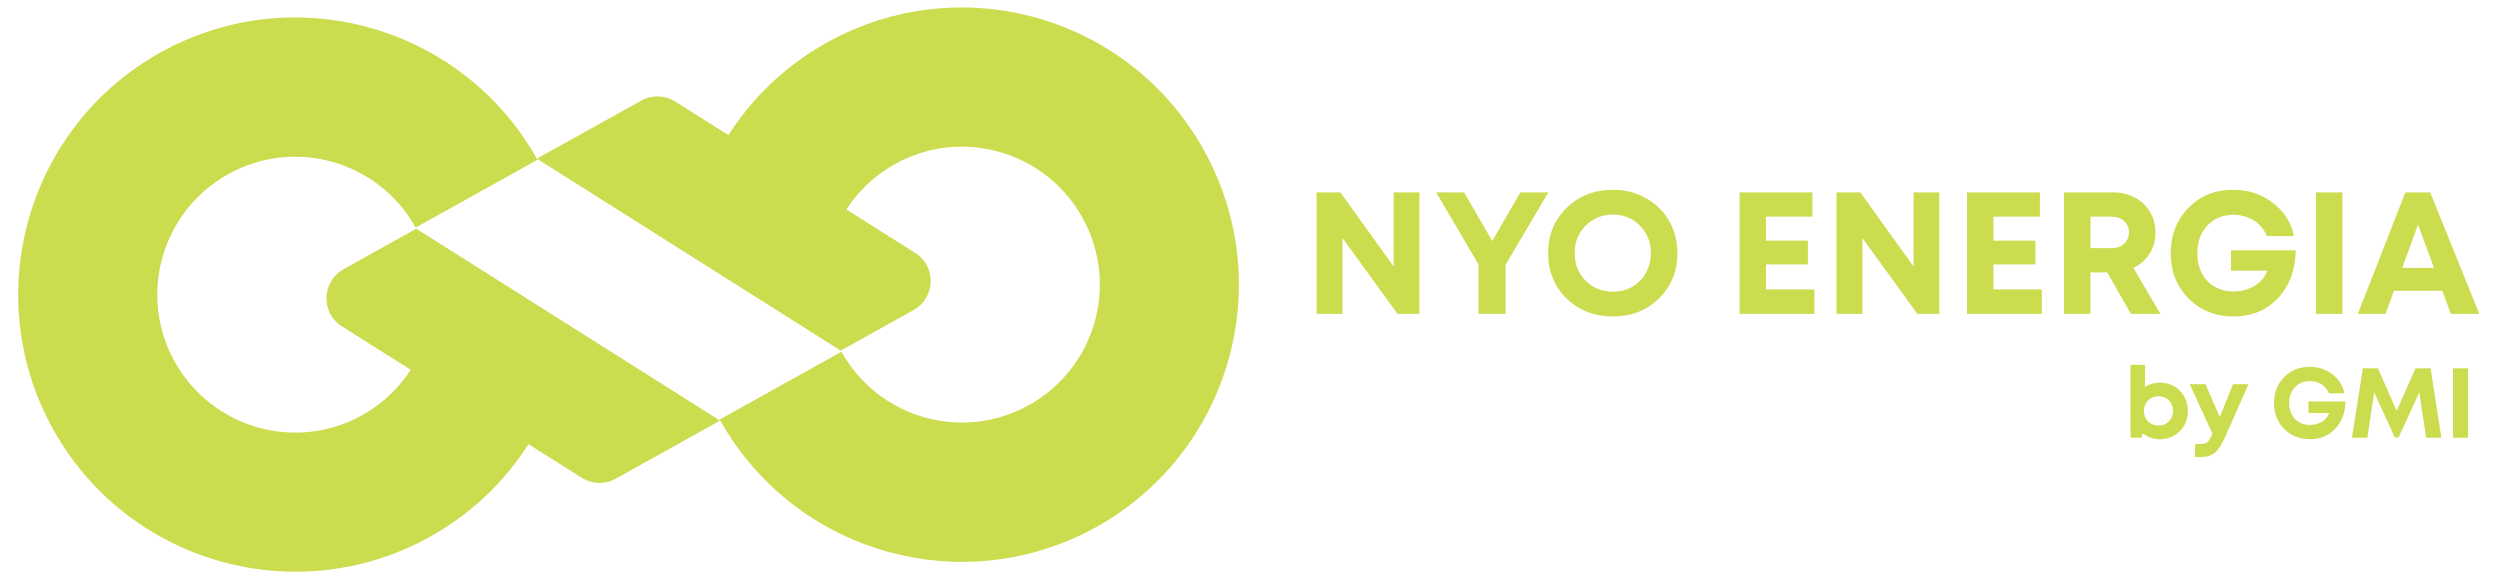 <?xml version="1.0" encoding="UTF-8" standalone="no"?>
<!-- Generator: Adobe Illustrator 25.4.1, SVG Export Plug-In . SVG Version: 6.00 Build 0)  -->

<svg
   version="1.1"
   id="Camada_1"
   x="0px"
   y="0px"
   viewBox="0 0 1367.6 316.4"
   style="enable-background:new 0 0 1367.6 316.4;"
   xml:space="preserve"
   sodipodi:docname="nyo-energia.svg"
   inkscape:version="1.3.2 (091e20e, 2023-11-25)"
   xmlns:inkscape="http://www.inkscape.org/namespaces/inkscape"
   xmlns:sodipodi="http://sodipodi.sourceforge.net/DTD/sodipodi-0.dtd"
   xmlns="http://www.w3.org/2000/svg"
   xmlns:svg="http://www.w3.org/2000/svg"><defs
   id="defs3"><clipPath
     clipPathUnits="userSpaceOnUse"
     id="clipPath12"><path
       d="M 0,1080 H 1920 V 0 H 0 Z"
       transform="translate(-463.458,-551.134)"
       id="path12" /></clipPath><clipPath
     clipPathUnits="userSpaceOnUse"
     id="clipPath14"><path
       d="M 0,1080 H 1920 V 0 H 0 Z"
       transform="translate(-934.048,-616.489)"
       id="path14" /></clipPath></defs><sodipodi:namedview
   id="namedview3"
   pagecolor="#505050"
   bordercolor="#eeeeee"
   borderopacity="1"
   inkscape:showpageshadow="0"
   inkscape:pageopacity="0"
   inkscape:pagecheckerboard="0"
   inkscape:deskcolor="#505050"
   inkscape:zoom="1.0184539"
   inkscape:cx="623.00316"
   inkscape:cy="175.26566"
   inkscape:window-width="3440"
   inkscape:window-height="1338"
   inkscape:window-x="4"
   inkscape:window-y="25"
   inkscape:window-maximized="0"
   inkscape:current-layer="Camada_1" />
<style
   type="text/css"
   id="style1">
	.st0{fill:#CBDC4F;}
	.st1{font-family:'Mont-HeavyDEMO';}
	.st2{font-size:86.582px;}
	.st3{font-size:49.475px;}
</style>
<g
   id="g3">
	<g
   id="g2">
		<path
   class="st0"
   d="m 187.9,147.3 c -12,6.7 -12.5,23.9 -0.9,31.2 l 37.7,23.8 c -1.3,1.9 -2.6,3.9 -4.1,5.7 -6,7.6 -13.5,14.1 -22.4,19.1 -36.4,20.3 -82.3,7.2 -102.6,-29.2 C 75.3,161.5 88.4,115.6 124.8,95.3 161.2,75 207.1,88.1 227.4,124.5 L 294,87.4 C 253.3,14.3 160.9,-12 87.8,28.7 14.7,69.4 -11.6,161.8 29.1,234.9 69.8,308 162.2,334.3 235.3,293.6 257.9,281 276.1,263.4 289.1,243 l 29.2,18.4 c 5.6,3.5 12.7,3.7 18.5,0.5 l 57.1,-31.8 -166.2,-105 z"
   id="path1" />
		<path
   class="st0"
   d="M 658.5,82 C 617.8,8.8 525.5,-17.5 452.3,23.3 429.7,35.9 411.5,53.5 398.5,73.9 L 369.3,55.5 C 363.7,52 356.6,51.8 350.8,55 l -57.1,31.8 166.2,105 39.9,-22.2 c 12,-6.7 12.5,-23.9 0.9,-31.2 L 463,114.6 c 1.3,-1.9 2.6,-3.9 4.1,-5.7 6,-7.6 13.5,-14.1 22.4,-19.1 36.4,-20.3 82.3,-7.2 102.6,29.2 20.3,36.4 7.2,82.3 -29.2,102.6 -36.4,20.3 -82.3,7.2 -102.6,-29.2 l -66.6,37.1 c 40.7,73.1 133.1,99.4 206.2,58.7 C 673,247.4 699.3,155.1 658.5,82 Z"
   id="path2" />
	</g>
	
	
</g>
<g
   id="g4"
   transform="matrix(1.338,0,0,1.338,-552.795,-418.825)"><path
     style="font-weight:800;font-size:70.949px;font-family:Mont;fill:#cbdc4f;stroke-width:0.819"
     d="m 982.955,391.684 h 10.5 v 49.664 h -8.94 l -22.491,-31.005 v 31.005 h -10.571 v -49.664 h 9.72 l 21.781,30.295 z m 63.215,0 -17.453,29.586 v 20.078 h -11.068 v -20.149 l -17.311,-29.515 h 11.423 l 11.494,19.866 11.494,-19.866 z m 26.393,50.728 q -11.352,0 -18.943,-7.379 -7.521,-7.45 -7.521,-18.518 0,-11.068 7.521,-18.447 7.591,-7.45 18.943,-7.45 7.45,0 13.48,3.406 6.102,3.335 9.507,9.294 3.405,5.889 3.405,13.196 0,11.139 -7.521,18.518 -7.521,7.379 -18.872,7.379 z m 0,-10.146 q 4.399,0 7.946,-1.987 3.547,-2.058 5.534,-5.676 2.058,-3.618 2.058,-8.088 0,-6.74 -4.47,-11.21 -4.399,-4.541 -11.068,-4.541 -6.598,0 -11.139,4.541 -4.47,4.47 -4.47,11.21 0,6.74 4.47,11.281 4.541,4.47 11.139,4.47 z m 62.577,-0.922 h 19.795 v 10.004 h -30.579 v -49.664 h 29.799 v 9.933 h -19.014 v 9.791 h 17.17 v 9.72 h -17.17 z m 60.377,-39.66 h 10.5 v 49.664 h -8.94 l -22.491,-31.005 v 31.005 h -10.571 v -49.664 h 9.72 l 21.781,30.295 z m 32.636,39.66 h 19.795 v 10.004 h -30.579 v -49.664 h 29.799 v 9.933 h -19.014 v 9.791 h 17.17 v 9.72 h -17.17 z m 56.192,10.004 -9.649,-16.957 h -6.882 v 16.957 h -10.784 v -49.664 h 20.078 q 4.896,0 8.869,2.128 3.973,2.058 6.173,5.818 2.27,3.76 2.27,8.514 0,4.754 -2.412,8.585 -2.412,3.831 -6.598,5.818 l 10.997,18.801 z m -16.531,-39.731 v 12.842 h 8.585 q 3.264,0 5.179,-1.774 1.987,-1.774 1.987,-4.612 0,-1.916 -0.851,-3.335 -0.851,-1.49 -2.483,-2.27 -1.632,-0.851 -3.831,-0.851 z m 57.468,13.764 h 26.464 q -0.071,11.777 -7.166,19.44 -7.095,7.592 -18.234,7.592 -10.997,0 -18.376,-7.308 -7.308,-7.379 -7.308,-18.518 0,-11.21 7.237,-18.589 7.237,-7.379 18.234,-7.379 9.294,0 16.247,5.321 6.953,5.25 8.656,13.622 h -11.068 q -1.064,-2.696 -3.051,-4.612 -1.986,-1.987 -4.753,-3.051 -2.696,-1.064 -5.818,-1.064 -6.598,0 -10.713,4.399 -4.115,4.399 -4.115,11.352 0,4.541 1.845,8.088 1.845,3.547 5.179,5.534 3.406,1.987 7.804,1.987 3.193,0 6.031,-1.064 2.838,-1.064 4.824,-2.98 2.058,-1.987 2.98,-4.47 h -14.899 z m 34.765,25.967 v -49.664 h 10.784 v 49.664 z m 55.127,0 -3.477,-9.436 h -19.795 l -3.405,9.436 h -11.352 l 19.44,-49.664 h 10.146 l 20.078,49.664 z m -13.409,-36.539 -6.456,17.737 h 12.984 z"
     id="text14"
     aria-label="NYO ENERGIA" /><path
     style="font-weight:800;font-size:40.542px;font-family:Mont;fill:#cbdc4f;stroke-width:0.819"
     d="m 1296.13,469.485 q 4.987,0 8.23,3.284 3.284,3.284 3.284,8.271 0,4.987 -3.284,8.271 -3.243,3.284 -8.23,3.284 -3.933,0 -6.852,-2.433 l -0.689,1.824 h -4.378 v -29.799 h 5.919 v 9.081 q 2.635,-1.784 6,-1.784 z m -4.743,15.812 q 1.703,1.703 4.257,1.703 2.595,0 4.257,-1.703 1.703,-1.703 1.703,-4.257 0,-1.703 -0.77,-3.081 -0.73,-1.378 -2.108,-2.149 -1.378,-0.77 -3.081,-0.77 -1.662,0 -3.041,0.77 -1.378,0.77 -2.149,2.149 -0.77,1.378 -0.77,3.081 0,2.554 1.703,4.257 z m 34.745,-15.203 h 6.325 l -9.568,21.609 q -2.027,4.541 -4.135,6.365 -2.108,1.824 -5.716,1.824 h -2.433 v -5.352 h 2.068 q 2.108,0 3,-0.77 0.892,-0.77 1.946,-3.284 l 0.081,-0.162 -9.284,-20.231 h 6.446 l 5.838,13.46 z m 30.812,7.054 h 15.122 q -0.041,6.73 -4.095,11.109 -4.054,4.338 -10.419,4.338 -6.284,0 -10.501,-4.176 -4.176,-4.216 -4.176,-10.582 0,-6.406 4.135,-10.622 4.135,-4.216 10.419,-4.216 5.311,0 9.284,3.041 3.973,3 4.946,7.784 h -6.325 q -0.608,-1.541 -1.743,-2.635 -1.135,-1.135 -2.716,-1.743 -1.541,-0.608 -3.324,-0.608 -3.771,0 -6.122,2.514 -2.352,2.514 -2.352,6.487 0,2.595 1.054,4.622 1.054,2.027 2.96,3.162 1.946,1.135 4.46,1.135 1.824,0 3.446,-0.608 1.622,-0.608 2.757,-1.703 1.176,-1.135 1.703,-2.554 h -8.514 z m 54.367,14.838 h -6.244 l -2.797,-18.528 -8.473,18.487 h -1.5 l -8.473,-18.487 -2.797,18.528 h -6.284 l 4.46,-28.38 h 6.162 l 7.662,17.393 7.703,-17.393 h 6.162 z m 4.743,0 v -28.38 h 6.162 v 28.38 z"
     id="text15"
     aria-label="by GMI" /></g></svg>
